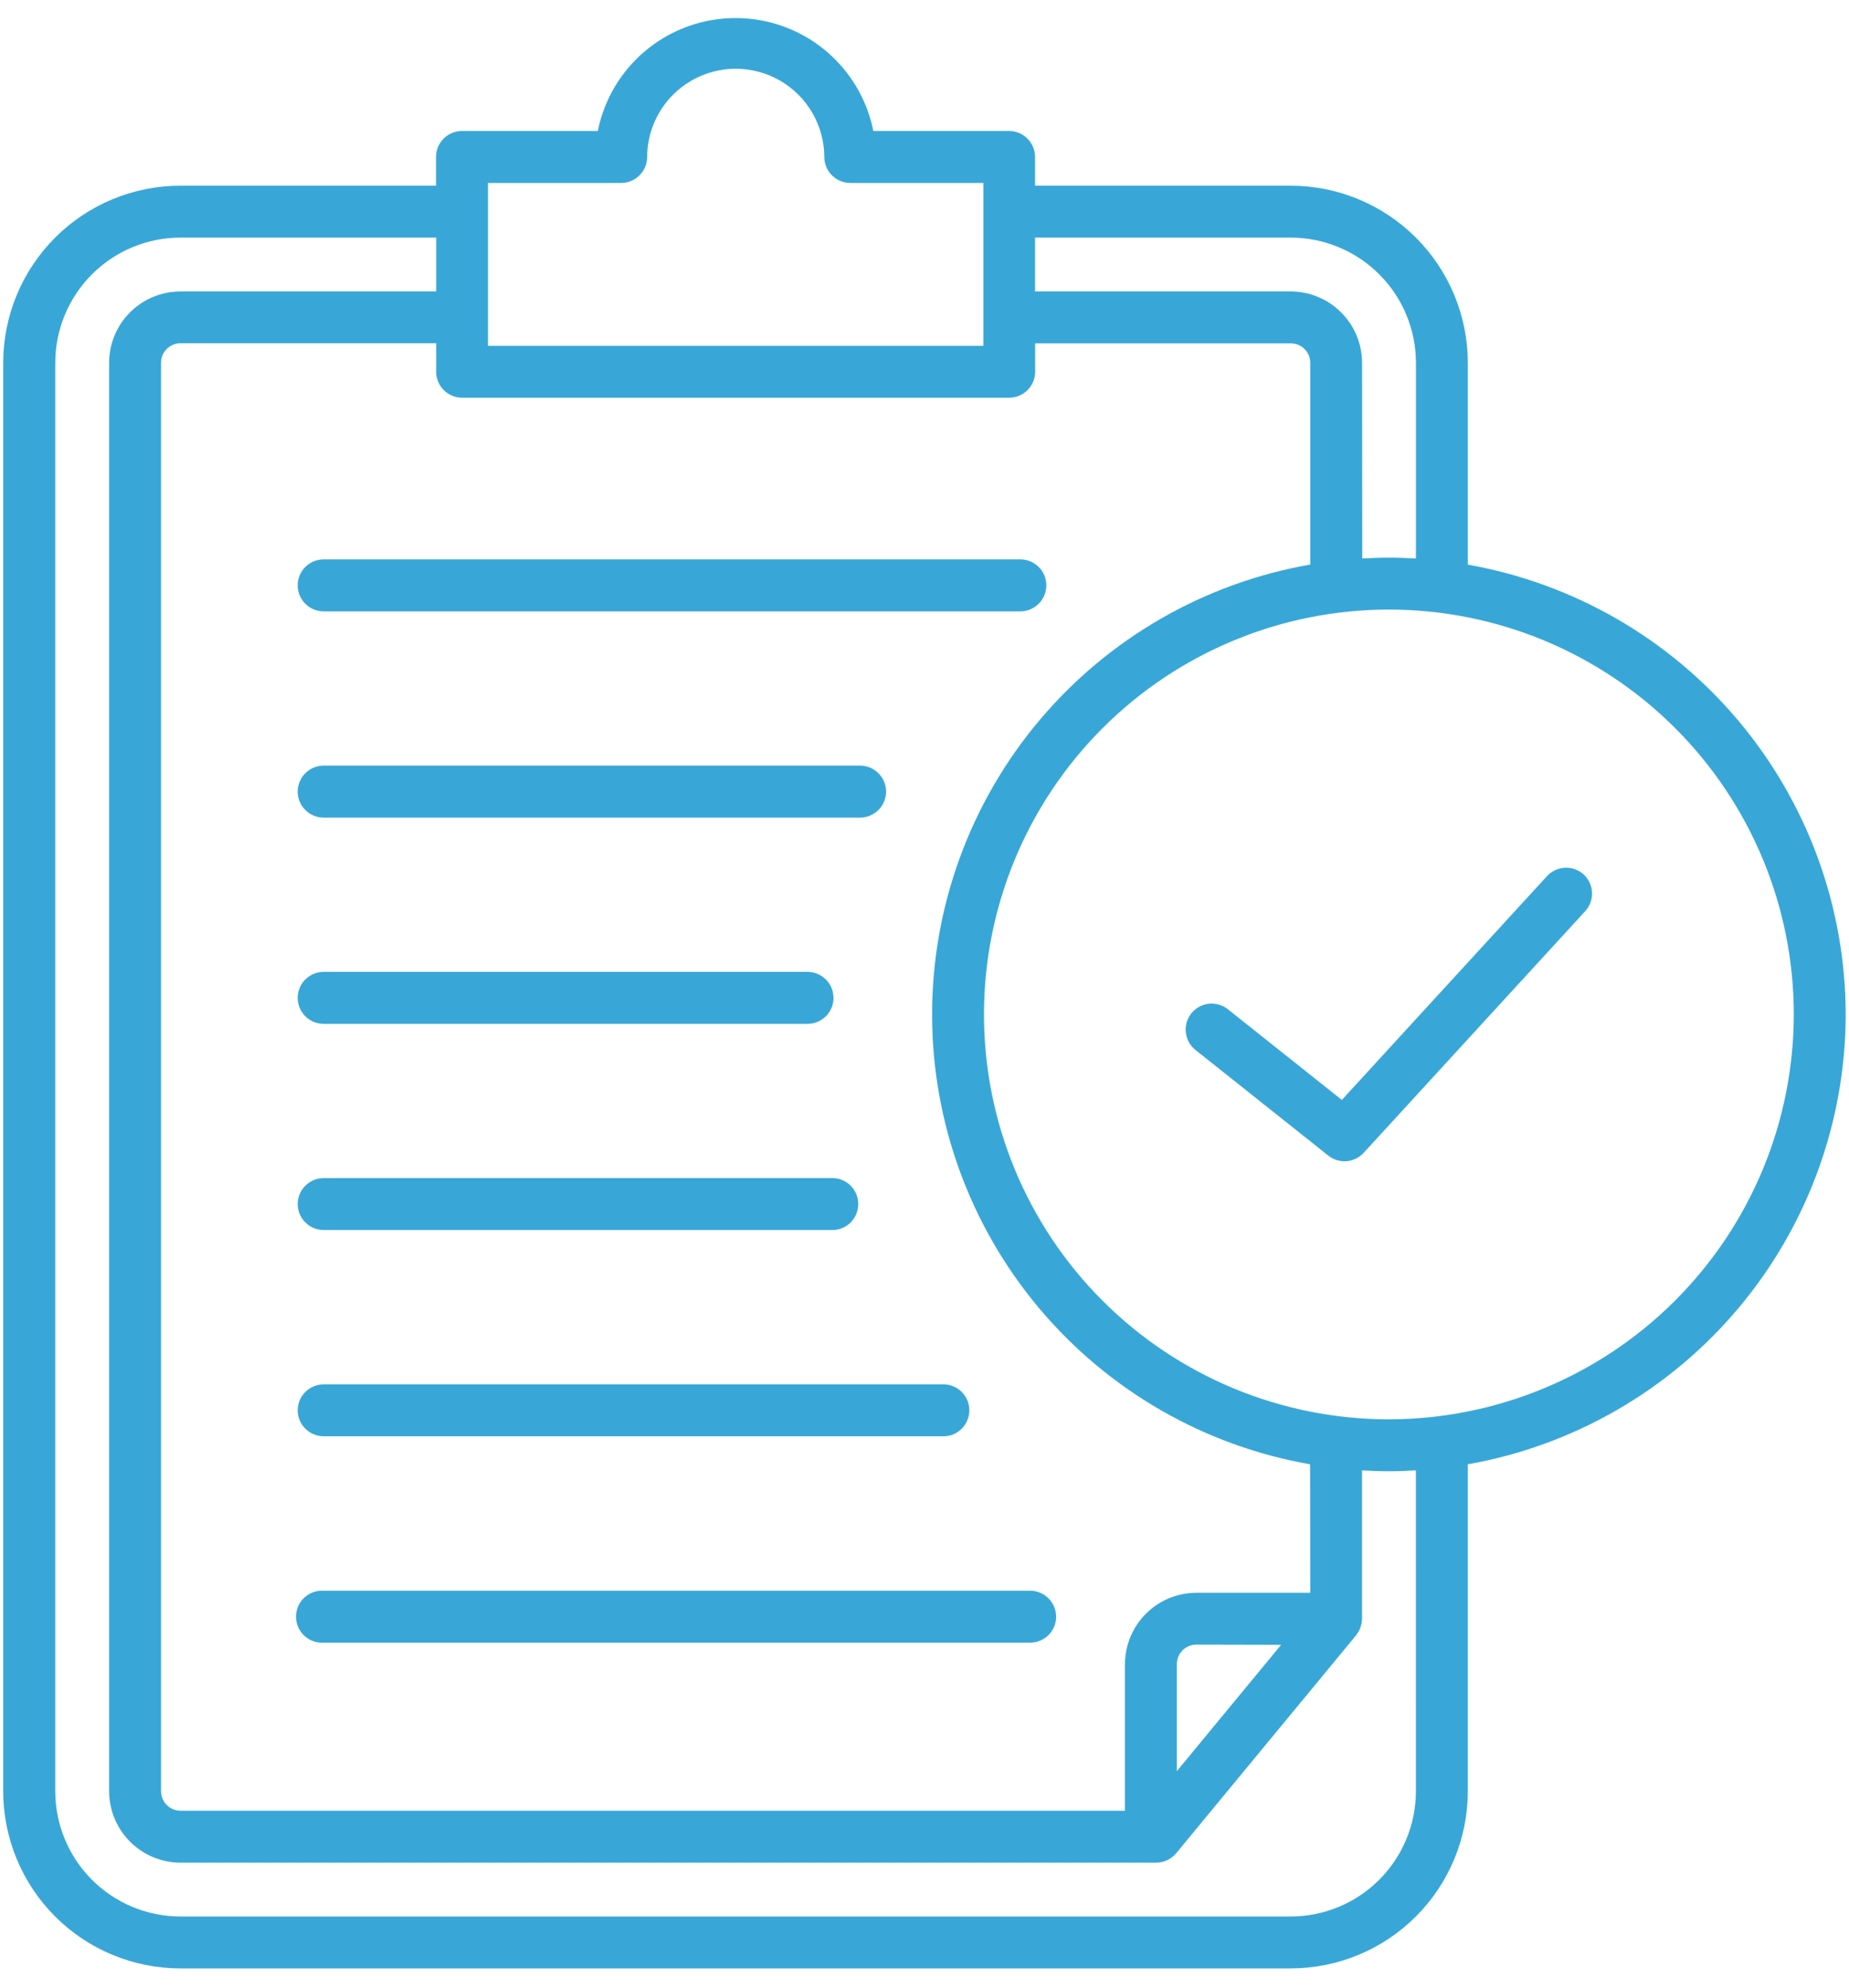 <svg width="93" height="100" viewBox="0 0 93 100" fill="none" xmlns="http://www.w3.org/2000/svg">
<path d="M92.834 51.026C92.826 45.623 90.918 40.396 87.443 36.259C83.968 32.122 79.148 29.341 73.828 28.401V18.246C73.825 15.885 72.886 13.622 71.216 11.952C69.547 10.283 67.283 9.343 64.922 9.34H52.06V7.897C52.06 7.55 51.923 7.217 51.677 6.972C51.432 6.726 51.099 6.589 50.753 6.589H43.927C43.496 4.436 42.09 2.606 40.121 1.636C38.152 0.666 35.844 0.666 33.874 1.636C31.906 2.606 30.499 4.436 30.069 6.589H23.239C22.892 6.589 22.559 6.726 22.314 6.972C22.068 7.217 21.931 7.55 21.931 7.897V9.34H9.069C6.707 9.343 4.443 10.281 2.773 11.951C1.104 13.621 0.164 15.885 0.161 18.246V90.102C0.164 92.463 1.104 94.727 2.773 96.397C4.443 98.067 6.707 99.006 9.069 99.008H64.923C67.284 99.005 69.547 98.066 71.217 96.396C72.886 94.727 73.825 92.463 73.828 90.102V73.651C79.149 72.712 83.969 69.929 87.443 65.793C90.918 61.655 92.827 56.428 92.834 51.025L92.834 51.026ZM64.922 11.951C66.591 11.953 68.191 12.617 69.371 13.797C70.552 14.977 71.216 16.577 71.218 18.246V28.093C70.767 28.067 70.316 28.05 69.859 28.05C69.403 28.05 68.963 28.067 68.518 28.092L68.509 18.245L68.509 18.245C68.506 17.294 68.127 16.384 67.455 15.713C66.783 15.041 65.872 14.662 64.922 14.66H52.06V11.951L64.922 11.951ZM65.903 80.115H60.169V80.115C59.219 80.118 58.308 80.496 57.636 81.169C56.964 81.841 56.585 82.752 56.582 83.702V91.077H9.075C8.536 91.074 8.1 90.636 8.1 90.096V18.245C8.1 17.706 8.536 17.267 9.075 17.264H21.938V18.697L21.937 18.696C21.937 19.043 22.075 19.376 22.32 19.621C22.566 19.867 22.898 20.005 23.245 20.005H50.757C51.104 20.005 51.437 19.867 51.682 19.621C51.927 19.376 52.065 19.043 52.065 18.696V17.27H64.922C65.464 17.27 65.903 17.709 65.903 18.251V28.397C60.577 29.326 55.749 32.105 52.27 36.243C48.79 40.382 46.883 45.615 46.882 51.021C46.88 56.428 48.786 61.661 52.264 65.8C55.742 69.94 60.568 72.721 65.894 73.652L65.903 80.115ZM64.438 82.731L59.193 89.086L59.193 83.702C59.193 83.16 59.632 82.721 60.174 82.721L64.438 82.731ZM24.543 9.202H31.241C31.584 9.202 31.914 9.067 32.159 8.826C32.404 8.585 32.544 8.257 32.549 7.913C32.549 6.321 33.398 4.851 34.777 4.055C36.155 3.259 37.854 3.259 39.233 4.055C40.611 4.851 41.461 6.321 41.461 7.913C41.466 8.257 41.606 8.585 41.851 8.826C42.095 9.067 42.425 9.202 42.769 9.202H49.461V17.396H24.543L24.543 9.202ZM71.216 90.102C71.214 91.77 70.55 93.371 69.371 94.551C68.191 95.731 66.591 96.395 64.922 96.397H9.076C7.407 96.396 5.806 95.732 4.626 94.551C3.446 93.371 2.782 91.771 2.78 90.102V18.246C2.782 16.577 3.446 14.977 4.627 13.797C5.807 12.617 7.407 11.953 9.076 11.951H21.938V14.66H9.076C8.125 14.661 7.213 15.039 6.541 15.711C5.868 16.383 5.49 17.295 5.489 18.246V90.101C5.491 91.052 5.87 91.963 6.542 92.635C7.214 93.308 8.125 93.686 9.076 93.689H58.154C58.543 93.688 58.912 93.514 59.16 93.214L68.207 82.253C68.214 82.244 68.216 82.233 68.224 82.224C68.305 82.12 68.371 82.005 68.418 81.881C68.425 81.864 68.429 81.845 68.435 81.827C68.481 81.696 68.504 81.559 68.506 81.421V73.959C68.953 73.986 69.403 74.002 69.856 74.002C70.31 74.002 70.764 73.986 71.215 73.958L71.216 90.102ZM69.858 71.391C64.456 71.391 59.276 69.245 55.457 65.426C51.637 61.607 49.492 56.426 49.492 51.025C49.492 45.624 51.638 40.444 55.457 36.625C59.276 32.805 64.456 30.66 69.858 30.66C75.259 30.66 80.439 32.805 84.258 36.625C88.078 40.444 90.223 45.624 90.223 51.025C90.217 56.425 88.07 61.601 84.252 65.419C80.434 69.237 75.257 71.384 69.858 71.39L69.858 71.391ZM79.653 43.983C79.908 44.217 80.06 44.543 80.075 44.889C80.09 45.235 79.967 45.572 79.734 45.828L68.588 57.987C68.364 58.23 68.056 58.38 67.727 58.406C67.398 58.432 67.071 58.332 66.812 58.127L60.126 52.809C59.761 52.516 59.58 52.052 59.65 51.59C59.721 51.128 60.032 50.739 60.468 50.569C60.903 50.399 61.396 50.474 61.761 50.766L67.491 55.325L77.814 44.064H77.814C78.048 43.811 78.373 43.66 78.717 43.645C79.061 43.63 79.398 43.752 79.653 43.983L79.653 43.983ZM14.973 29.443C14.973 29.096 15.111 28.764 15.356 28.518C15.601 28.273 15.934 28.135 16.281 28.135H51.319C51.786 28.135 52.218 28.384 52.452 28.789C52.685 29.194 52.685 29.692 52.452 30.097C52.218 30.502 51.786 30.751 51.319 30.751H16.279C15.932 30.751 15.6 30.613 15.355 30.367C15.111 30.122 14.973 29.79 14.973 29.443L14.973 29.443ZM14.973 39.817C14.973 39.471 15.111 39.138 15.356 38.892C15.601 38.647 15.934 38.509 16.281 38.509H43.258C43.726 38.509 44.157 38.759 44.391 39.163C44.625 39.568 44.625 40.067 44.391 40.471C44.157 40.876 43.726 41.125 43.258 41.125H16.279C15.933 41.125 15.601 40.987 15.357 40.742C15.112 40.498 14.974 40.167 14.973 39.821L14.973 39.817ZM14.973 50.191V50.192C14.973 49.845 15.111 49.512 15.356 49.267C15.601 49.021 15.934 48.883 16.281 48.883H40.615C41.082 48.883 41.514 49.133 41.748 49.538C41.981 49.942 41.981 50.441 41.748 50.846C41.514 51.25 41.082 51.499 40.615 51.499H16.279C15.933 51.499 15.601 51.361 15.357 51.117C15.112 50.872 14.974 50.541 14.973 50.195L14.973 50.191ZM14.973 60.565V60.566C14.973 60.219 15.111 59.886 15.356 59.641C15.601 59.395 15.934 59.258 16.281 59.258H41.776C42.137 59.234 42.491 59.361 42.755 59.609C43.019 59.856 43.168 60.201 43.168 60.563C43.168 60.924 43.019 61.27 42.755 61.517C42.491 61.765 42.137 61.892 41.776 61.868H16.279C15.934 61.868 15.603 61.731 15.359 61.487C15.114 61.244 14.975 60.914 14.973 60.569L14.973 60.565ZM14.973 70.939V70.94C14.973 70.593 15.111 70.26 15.356 70.015C15.601 69.77 15.934 69.632 16.281 69.632H47.363C47.724 69.609 48.078 69.736 48.342 69.983C48.606 70.23 48.755 70.576 48.755 70.937C48.755 71.299 48.606 71.644 48.342 71.891C48.078 72.139 47.724 72.266 47.363 72.242H16.279C15.934 72.242 15.603 72.105 15.359 71.862C15.114 71.618 14.975 71.288 14.973 70.943L14.973 70.939ZM53.123 81.314V81.314C53.123 81.661 52.985 81.994 52.74 82.239C52.494 82.484 52.162 82.622 51.815 82.622H16.281C15.92 82.645 15.565 82.519 15.302 82.271C15.038 82.024 14.888 81.678 14.888 81.317C14.888 80.955 15.038 80.61 15.302 80.363C15.565 80.115 15.92 79.988 16.281 80.012H51.815C52.161 80.012 52.493 80.15 52.737 80.394C52.982 80.639 53.12 80.971 53.12 81.317L53.123 81.314Z" fill="#38A7D7"/>
</svg>

